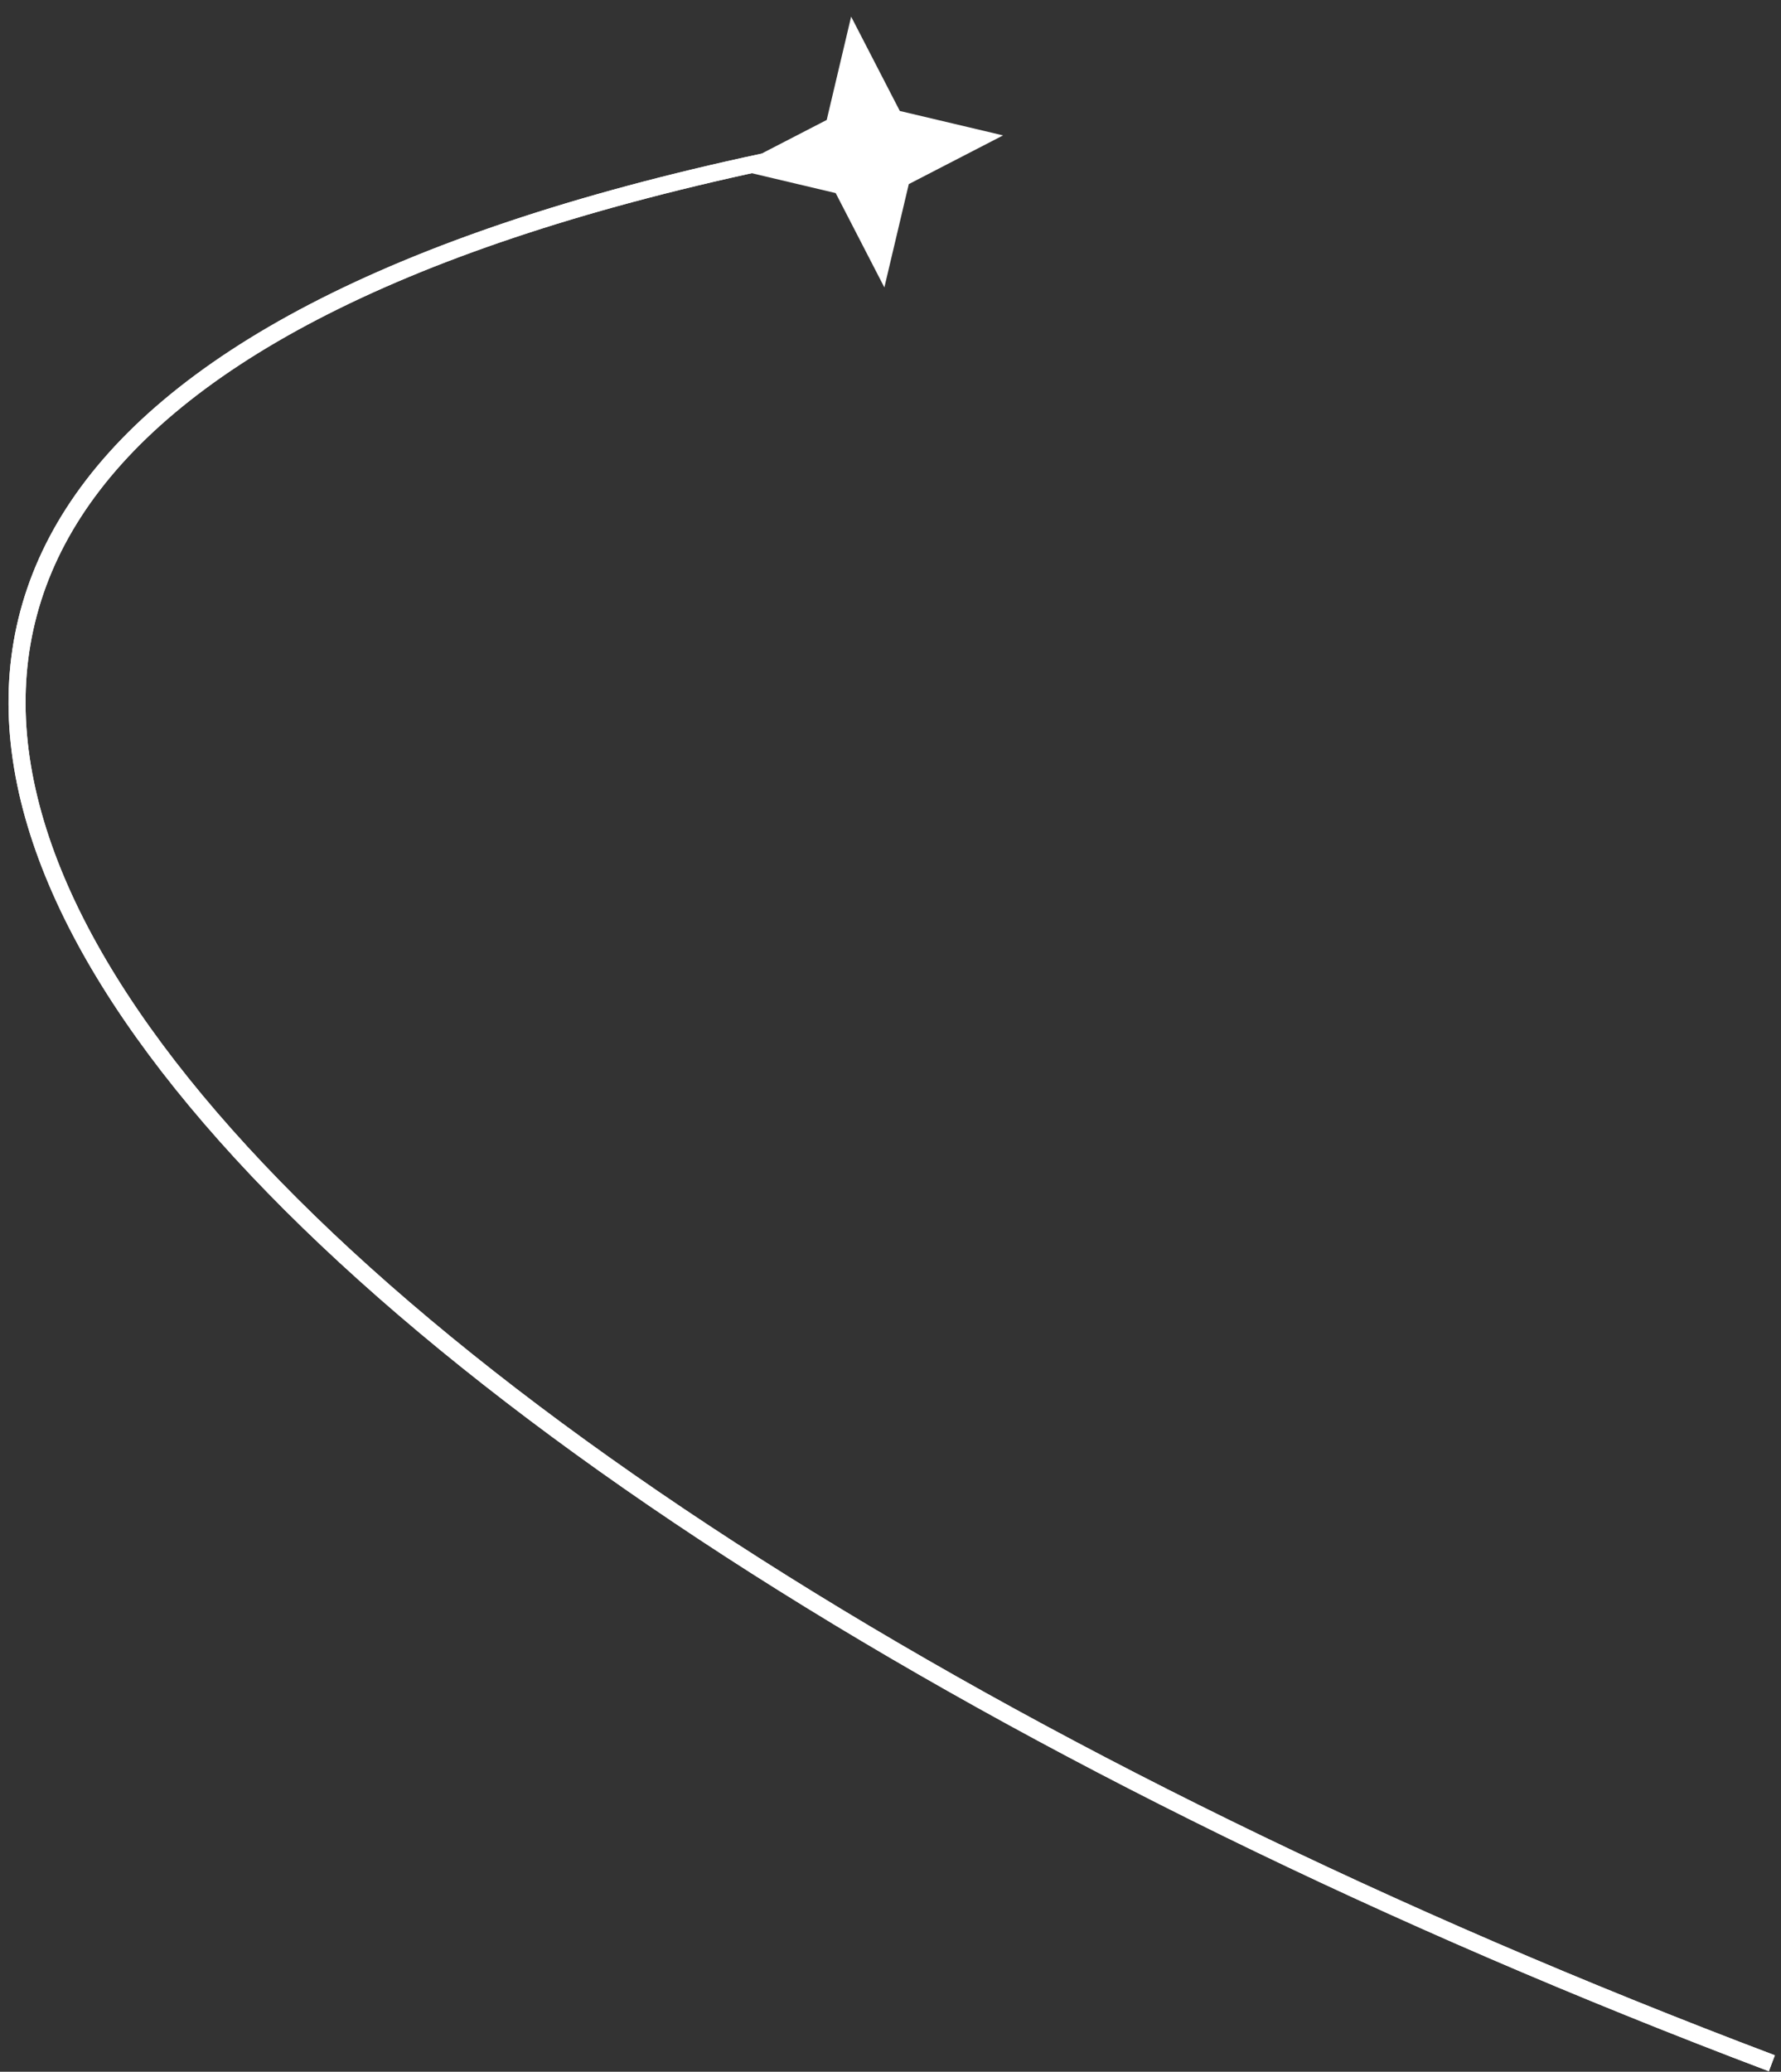 <svg width="209" height="243" viewBox="0 0 209 243" fill="none" xmlns="http://www.w3.org/2000/svg">
<rect x="0" y="0" width="209" height="243" fill="#333333" stroke="none"/>
<path d="M207.927 242C27.927 174 -86.073 56.5 89.57 19" stroke="white" stroke-width="2"/>
<path d="M207.928 242C27.928 174 -86.072 56.5 89.57 19" stroke="white" stroke-width="2"/>
<path d="M99.88 1.95L105.593 13.015L117.711 15.881L106.646 21.594L103.78 33.712L98.068 22.647L85.95 19.781L97.014 14.069L99.88 1.95Z" fill="white"/>
</svg>
